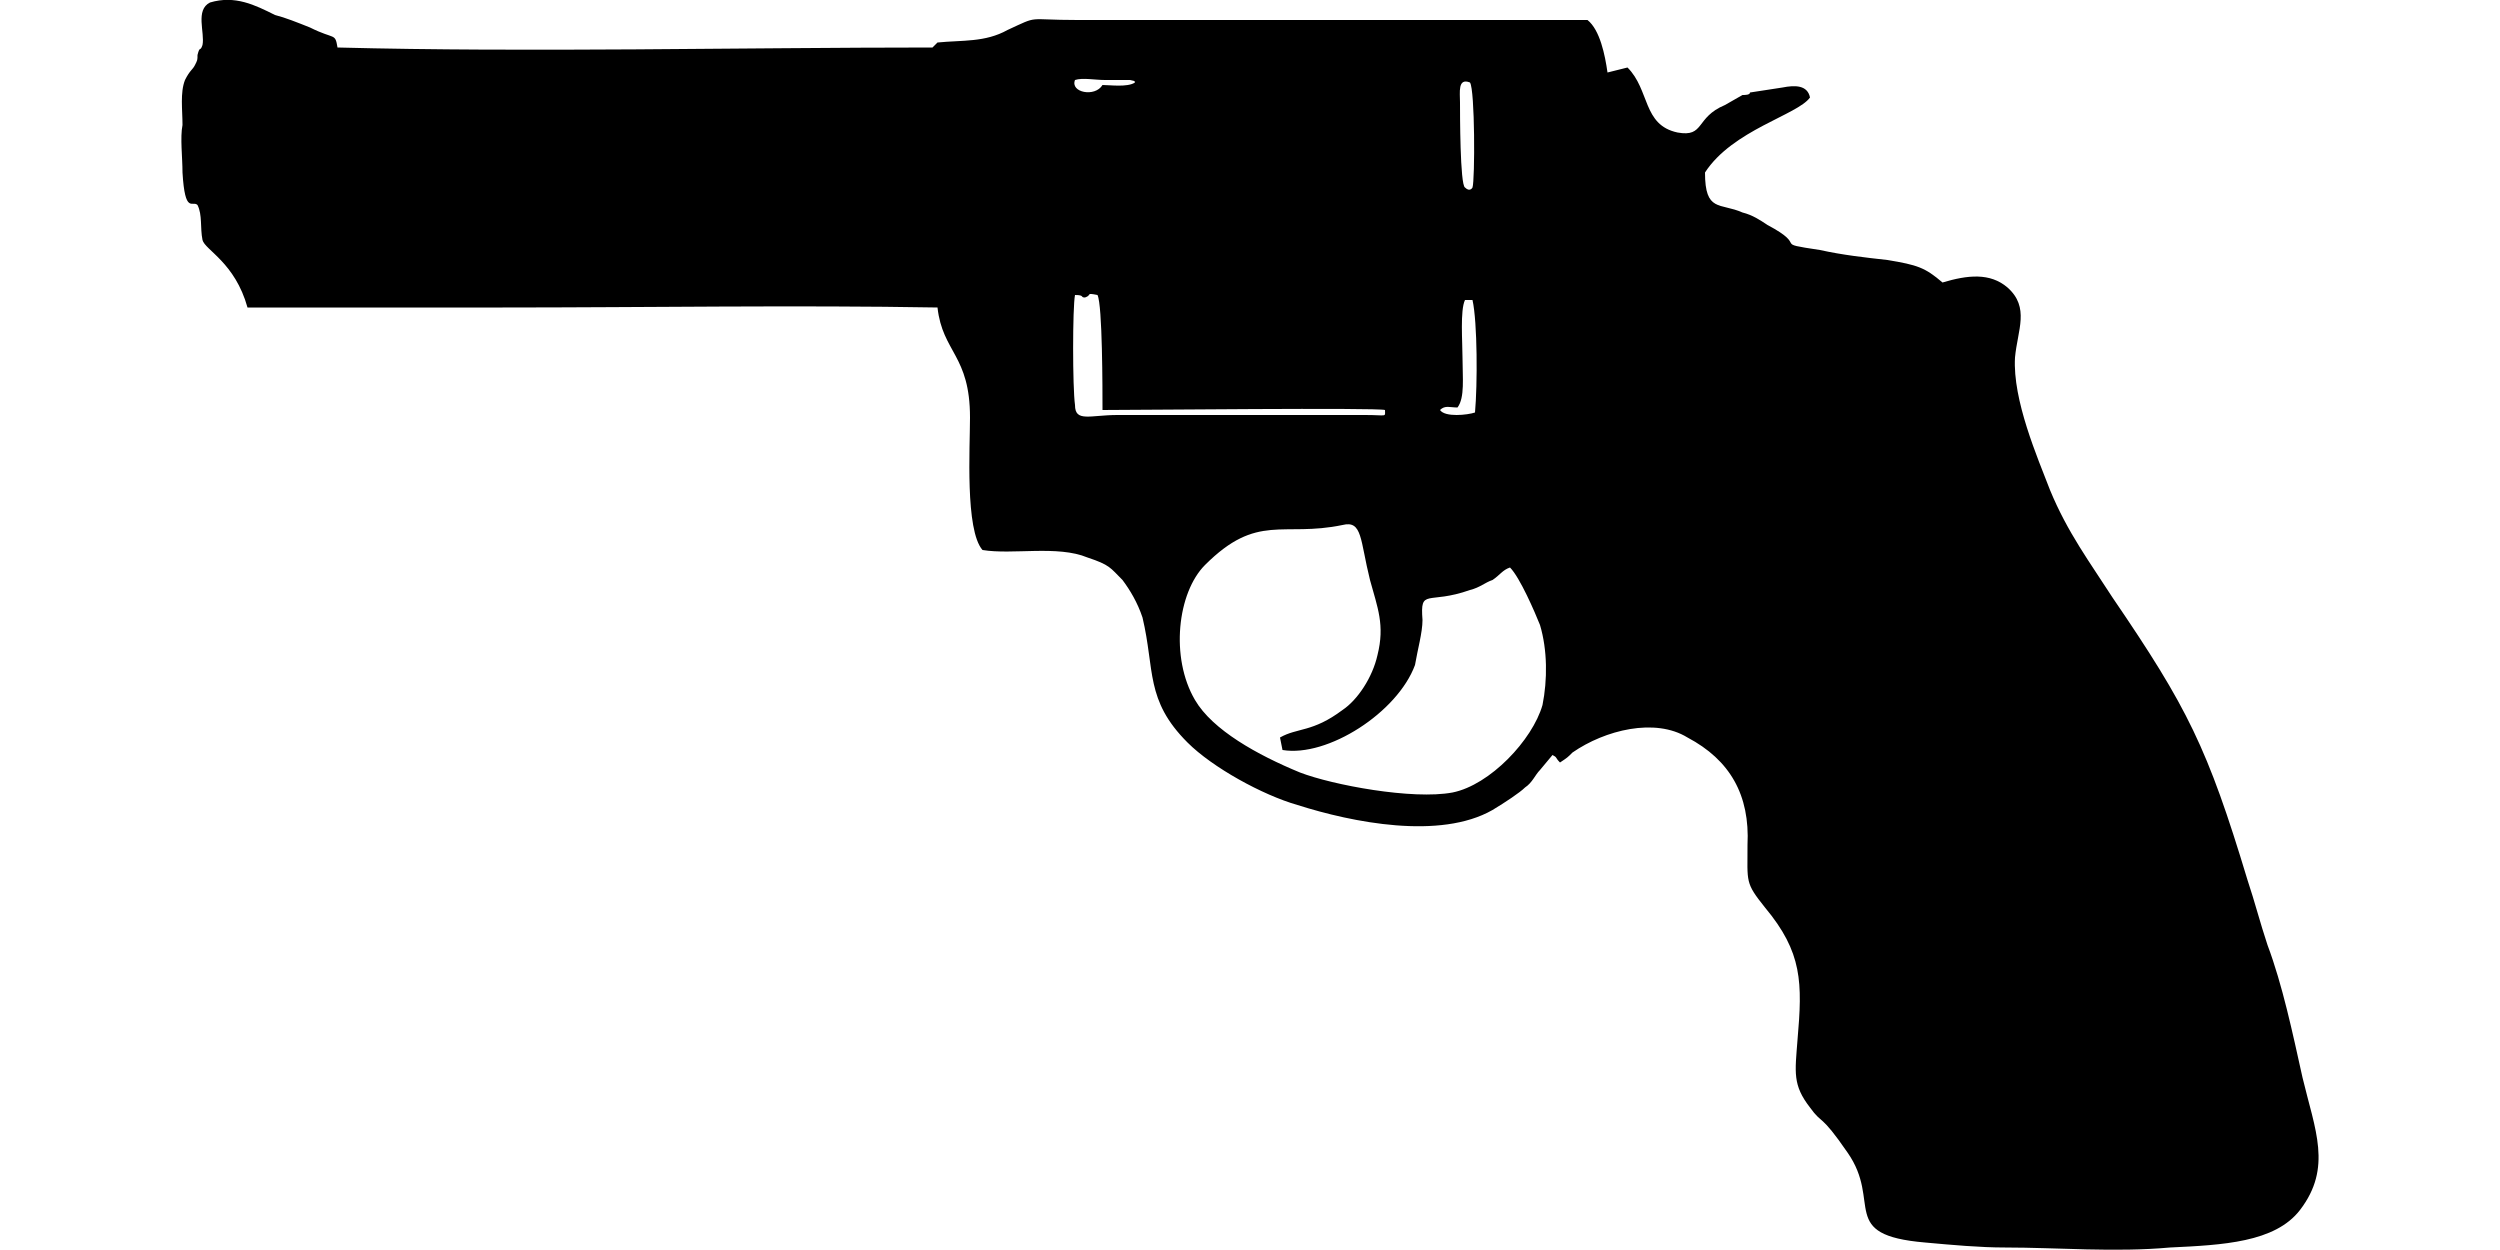 <?xml version="1.0" encoding="UTF-8"?>
<!DOCTYPE svg PUBLIC "-//W3C//DTD SVG 1.1//EN" "http://www.w3.org/Graphics/SVG/1.1/DTD/svg11.dtd">
<!-- Creator: CorelDRAW X8 -->
<svg xmlns="http://www.w3.org/2000/svg" xml:space="preserve" width="1000px" height="500px" version="1.1" style="shape-rendering:geometricPrecision; text-rendering:geometricPrecision; image-rendering:optimizeQuality; fill-rule:evenodd; clip-rule:evenodd"
viewBox="0 0 1000 500"
 xmlns:xlink="http://www.w3.org/1999/xlink">
 <defs>
  <style type="text/css">
   <![CDATA[
    .fil0 {fill:black}
   ]]>
  </style>
 </defs>
 <g id="Vrstva_x0020_1">
  <path class="fil0" d="M512 295l1 5c18,3 46,-15 53,-34 1,-6 3,-13 3,-18 -1,-13 2,-6 19,-12 4,-1 6,-3 9,-4 3,-2 4,-4 7,-5 4,4 10,18 12,23 3,10 3,22 1,32 -4,14 -21,32 -36,35 -16,3 -48,-3 -61,-8 -17,-7 -35,-17 -42,-29 -10,-17 -7,-43 4,-54 21,-21 31,-11 55,-16 8,-2 7,6 11,22 3,11 6,18 3,30 -2,9 -8,18 -14,22 -12,9 -18,7 -25,11zm78 -130c-3,1 -12,2 -14,-1 2,-2 4,-1 7,-1 3,-4 2,-12 2,-20 0,-6 -1,-19 1,-23l3 0c2,9 2,34 1,45zm-160 -47c4,0 2,1 4,1 3,-1 0,-2 5,-1 2,4 2,38 2,46 14,0 110,-1 113,0 0,3 1,2 -8,2l-99 0c-11,0 -17,3 -17,-4 -1,-7 -1,-39 0,-44zm159 -43c0,0 -1,2 -3,0 -2,-1 -2,-30 -2,-34 0,-4 -1,-10 4,-8 2,3 2,39 1,42zm-159 -43c3,-1 8,0 12,0l10 0c4,1 1,0 2,1 -3,2 -10,1 -13,1 -3,5 -13,3 -11,-2zm252 37c11,-17 37,-23 42,-30 -1,-5 -6,-5 -11,-4l-13 2c0,1 -2,1 -3,1l-7 4c-12,5 -8,13 -19,11 -14,-3 -11,-17 -20,-26l-8 2c-1,-7 -3,-17 -8,-21l-204 0c-21,0 -15,-2 -28,4 -9,5 -18,4 -28,5l-2 2c-77,0 -161,2 -238,0 -1,-6 -1,-3 -11,-8 -5,-2 -10,-4 -14,-5 -8,-4 -16,-8 -26,-5 -6,3 -2,12 -3,17 -1,3 -1,0 -2,4 0,2 0,2 -1,4 -1,2 -2,2 -4,6 -2,5 -1,12 -1,18 -1,5 0,13 0,19 1,17 4,11 6,13 2,4 1,9 2,14 1,4 13,9 18,27l102 0c56,0 118,-1 174,0 2,18 13,19 13,44 0,12 -2,45 5,53 12,2 30,-2 42,3 9,3 9,4 14,9 3,4 6,9 8,15 5,21 1,33 18,50 10,10 30,21 44,25 22,7 57,14 78,2 5,-3 11,-7 13,-9 3,-2 4,-5 6,-7l5 -6c2,1 1,1 3,3 3,-2 3,-2 5,-4 13,-9 33,-14 46,-6 17,9 25,23 24,43 0,15 -1,15 7,25 15,18 15,30 13,53 -1,13 -2,18 5,27 5,7 4,2 15,18 14,20 -4,33 31,36 11,1 22,2 32,2 21,0 44,2 66,0 21,-1 42,-2 52,-15 13,-17 6,-32 1,-53 -4,-18 -8,-37 -14,-53 -3,-9 -5,-17 -8,-26 -16,-53 -24,-69 -54,-113 -9,-14 -18,-26 -25,-43 -5,-13 -15,-36 -14,-53 1,-11 6,-20 -3,-28 -7,-6 -16,-5 -26,-2 -7,-6 -10,-7 -22,-9 -9,-1 -18,-2 -27,-4 -20,-3 -4,-1 -21,-10 -3,-2 -6,-4 -10,-5 -9,-4 -15,0 -15,-16z"/>
 </g>
</svg>
